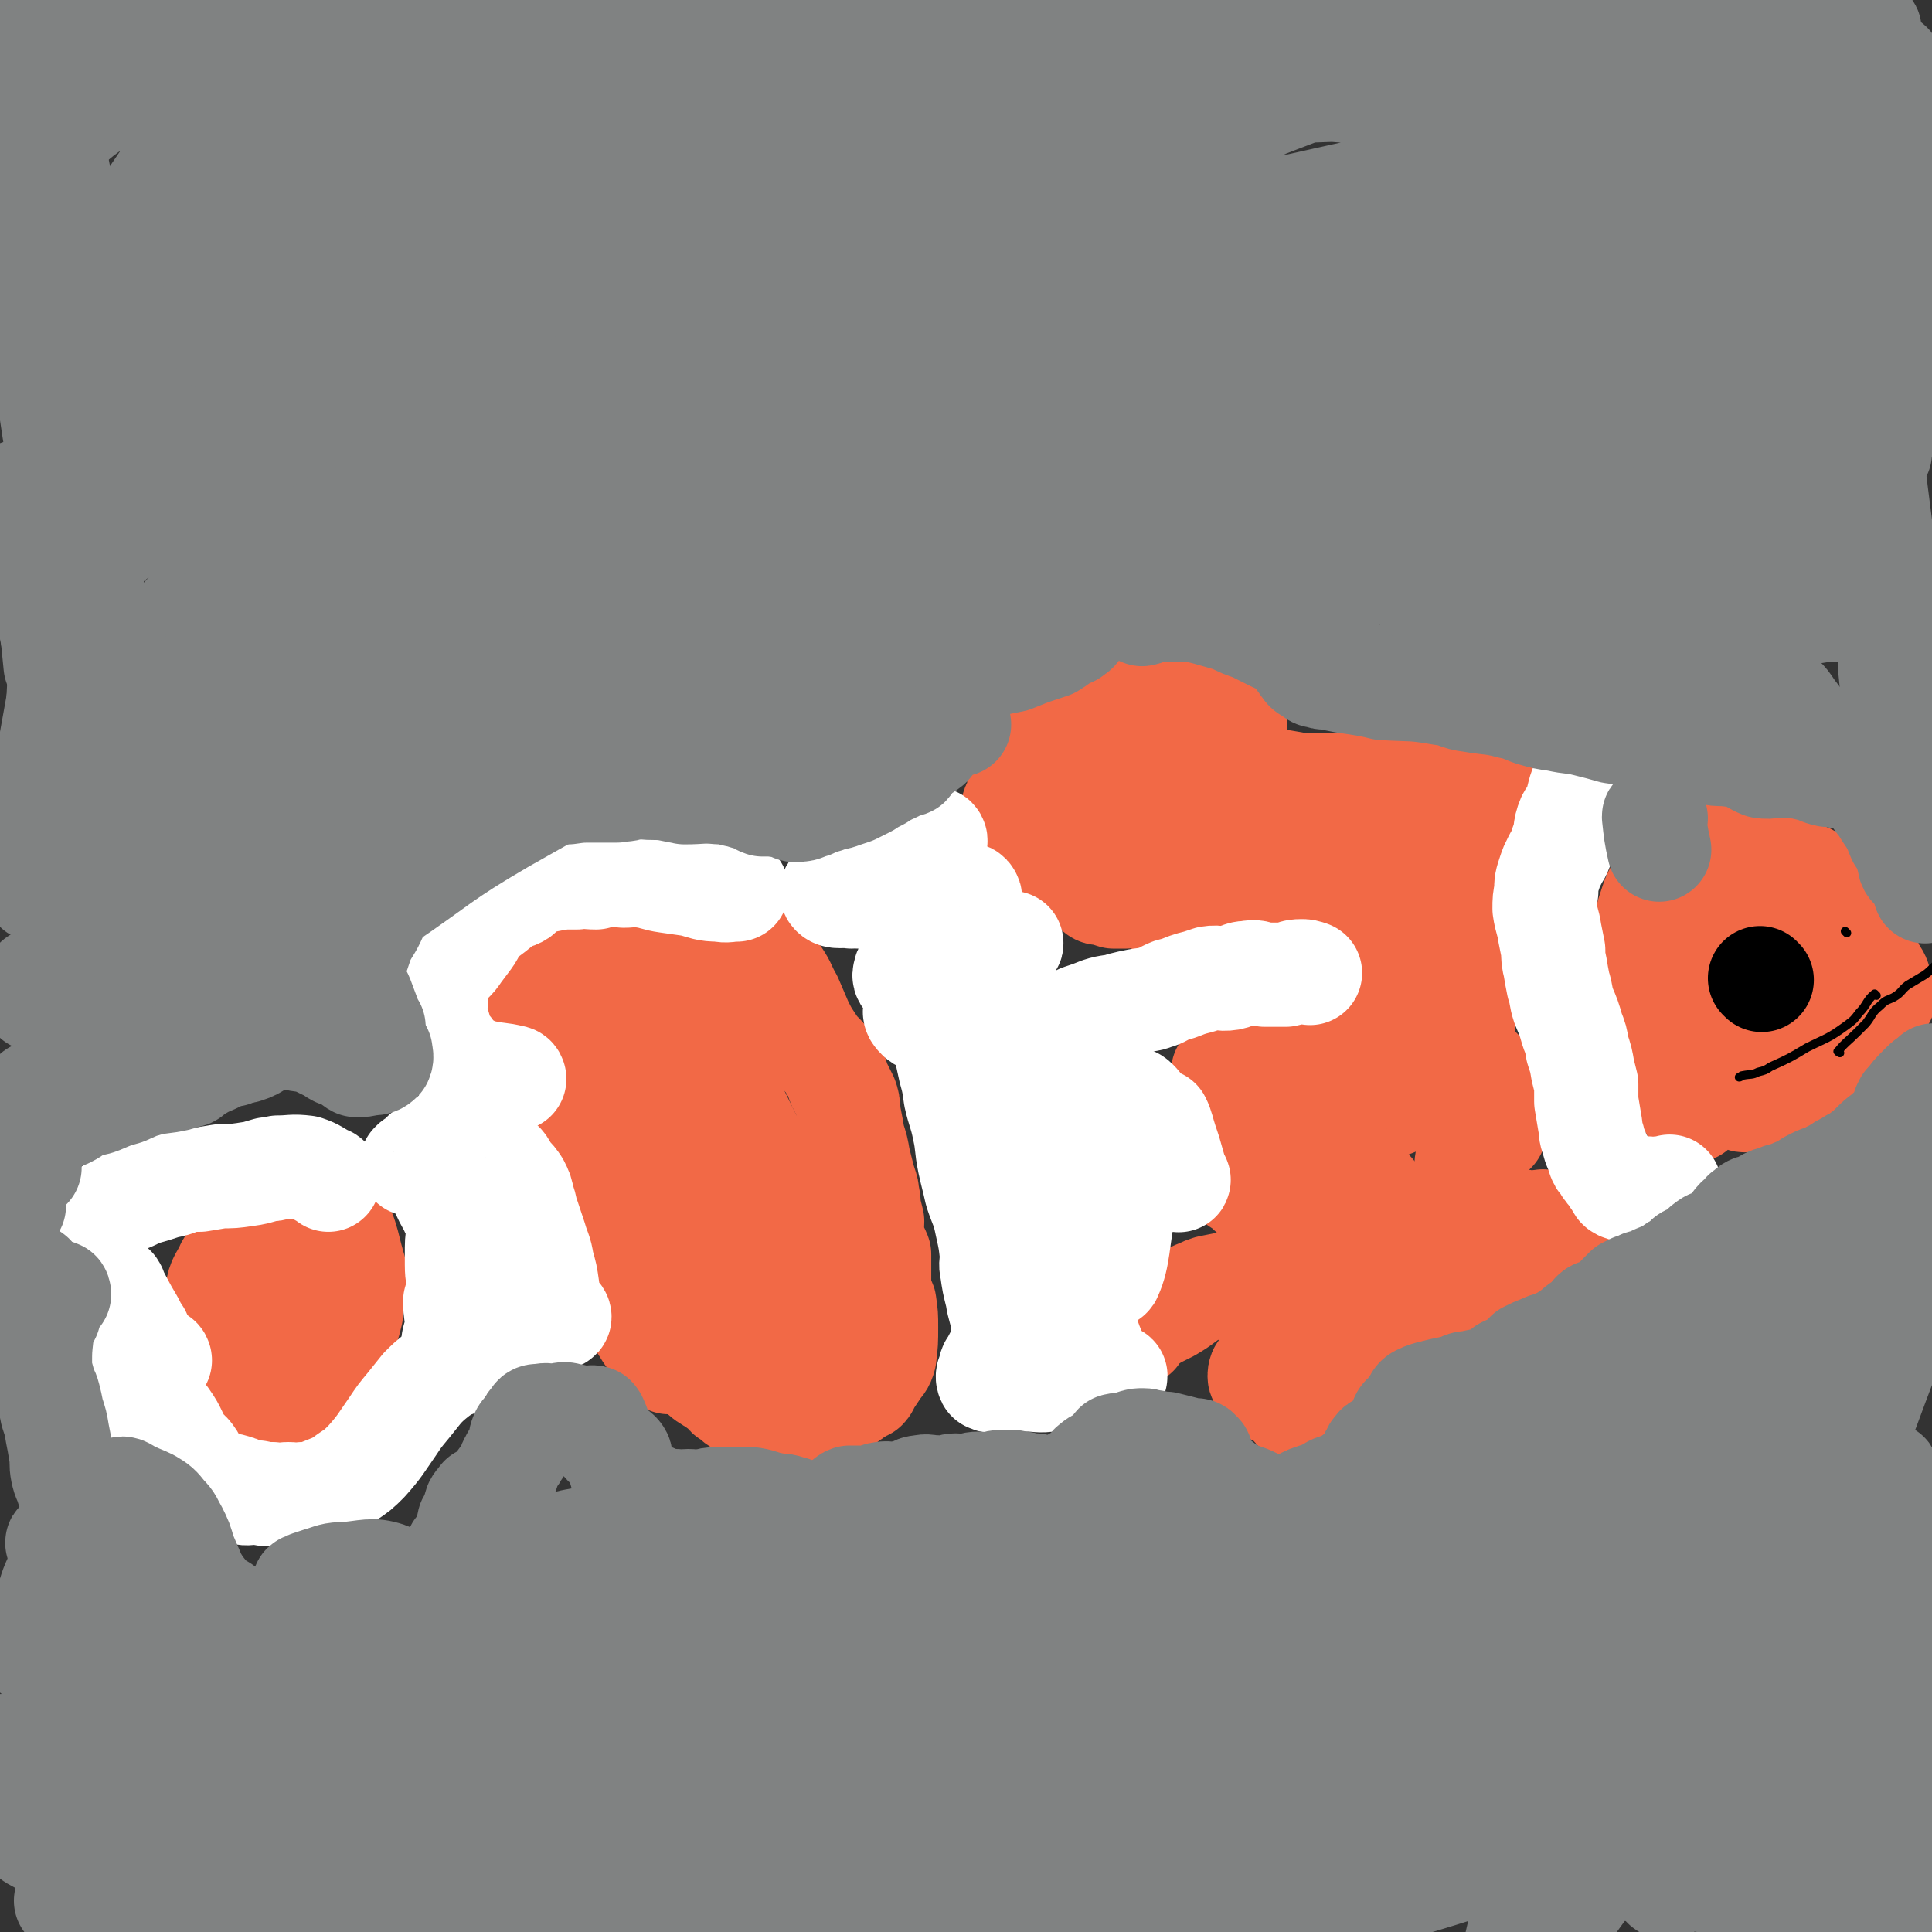 <svg viewBox='0 0 1112 1112' version='1.1' xmlns='http://www.w3.org/2000/svg' xmlns:xlink='http://www.w3.org/1999/xlink'><rect x="0" y="0" width="1112" height="1112" fill="#333333" stroke="none"/><g fill='none' stroke='#F26946' stroke-width='60' stroke-linecap='round' stroke-linejoin='round'><path d='M143,781c0,0 0,-1 -1,-1 '/><path d='M139,772c0,0 0,0 -1,-1 -1,-8 -2,-8 -2,-16 0,-3 1,-3 2,-6 2,-3 2,-4 4,-7 2,-3 2,-3 4,-6 2,-1 2,-1 4,-2 4,-2 3,-3 7,-4 3,-1 4,-1 7,0 4,2 4,2 7,5 4,3 4,4 8,8 2,2 3,2 4,4 4,9 5,9 8,19 2,9 1,10 1,20 0,7 0,7 -1,13 -1,3 -1,2 -3,4 -2,3 -2,4 -5,6 -4,2 -4,3 -8,3 -4,1 -5,0 -9,-1 -3,-1 -3,-1 -6,-3 -6,-3 -7,-3 -12,-8 -5,-5 -4,-6 -8,-13 '/><path d='M134,766c0,0 -1,0 -1,-1 2,-8 2,-8 4,-17 1,-3 1,-3 2,-6 2,-3 4,-2 5,-5 2,-4 1,-5 3,-9 2,-3 3,-3 7,-6 2,-2 2,-3 4,-4 2,-1 3,0 5,1 2,1 1,1 3,2 5,6 5,6 11,11 1,2 2,1 4,3 3,4 3,4 5,8 3,6 4,6 5,13 1,6 1,6 0,13 -1,5 -2,5 -5,10 -1,2 -1,3 -2,4 -3,3 -3,4 -6,5 -4,2 -4,3 -8,3 -4,0 -4,0 -7,-2 -4,-2 -4,-2 -7,-5 -6,-5 -7,-4 -11,-10 -5,-6 -5,-7 -7,-14 -3,-8 -2,-8 -3,-16 -1,-9 -1,-9 -2,-18 '/><path d='M138,708c0,0 -1,-1 -1,-1 7,-6 8,-7 16,-13 3,-1 3,-1 6,-2 5,-1 5,-1 11,-1 3,0 3,0 7,0 4,1 4,1 8,4 5,3 6,3 9,8 4,6 4,6 6,13 2,8 2,8 4,15 0,4 0,4 0,9 -1,8 -1,8 -2,16 -2,8 -2,8 -5,16 -2,7 -2,8 -6,15 -3,5 -3,6 -8,10 -4,3 -4,3 -9,4 -5,2 -6,2 -11,2 -7,-2 -7,-2 -14,-5 -4,-2 -3,-3 -6,-7 '/><path d='M133,765c0,0 0,-1 -1,-1 -3,-7 -3,-7 -5,-14 -2,-3 -3,-3 -2,-6 1,-8 3,-8 6,-15 '/><path d='M142,714c0,0 0,-1 -1,-1 '/><path d='M349,686c0,0 0,0 -1,-1 -3,-6 -4,-5 -6,-12 -2,-7 -3,-7 -2,-14 2,-15 4,-15 8,-29 3,-10 2,-10 6,-20 4,-9 3,-11 9,-16 5,-4 8,-5 14,-4 11,2 12,3 20,9 7,4 7,5 11,12 11,17 10,17 19,35 11,22 11,22 19,44 8,22 9,22 12,44 3,20 3,20 2,40 -1,11 -1,12 -7,22 -3,5 -5,7 -11,8 -7,1 -8,-1 -15,-3 -11,-3 -12,-2 -21,-8 -11,-9 -11,-11 -20,-22 -10,-13 -12,-13 -19,-28 -8,-16 -5,-17 -11,-34 -6,-18 -7,-17 -13,-35 -5,-15 -6,-15 -9,-31 -2,-12 -3,-12 -2,-23 1,-9 2,-10 6,-18 3,-7 3,-7 8,-12 3,-3 5,-4 9,-3 4,0 5,1 8,5 3,3 2,4 4,9 7,11 9,10 14,22 7,16 5,17 9,34 4,16 6,16 7,33 1,18 -1,18 -3,37 0,10 -1,10 -2,20 '/><path d='M385,784c0,0 0,-1 -1,-1 -7,-10 -8,-9 -14,-19 -3,-6 -2,-6 -4,-12 -5,-11 -6,-11 -11,-22 -6,-15 -7,-15 -11,-29 -5,-15 -5,-15 -9,-31 -3,-15 -3,-15 -5,-30 -2,-11 -3,-11 -3,-22 0,-11 0,-11 3,-21 3,-9 3,-9 9,-17 5,-6 6,-5 13,-10 4,-2 4,-2 9,-4 4,-2 4,-2 9,-3 6,-1 7,0 13,0 7,-1 7,0 13,0 6,0 6,0 12,0 2,0 2,-1 5,0 1,0 3,1 3,2 -1,2 -3,3 -5,5 -4,2 -4,1 -8,3 -4,1 -4,1 -9,3 -7,2 -7,2 -13,4 -2,1 -2,1 -5,2 -4,1 -5,1 -9,2 -5,0 -5,-1 -9,0 -4,0 -4,1 -7,1 -3,0 -4,-1 -7,0 -3,0 -3,1 -6,1 -3,-1 -2,-2 -4,-4 -3,-2 -3,-3 -6,-4 -3,-1 -3,0 -7,0 -3,0 -5,2 -6,1 -1,-2 0,-4 2,-8 1,-2 1,-2 3,-4 2,-2 2,-2 4,-4 4,-3 4,-3 7,-5 3,-2 3,-3 6,-4 5,-3 5,-2 10,-5 3,-1 3,-1 6,-4 2,-1 2,-1 4,-2 4,-4 4,-4 8,-6 3,-2 3,-2 7,-2 4,-1 4,0 8,0 5,-1 5,-1 10,-2 2,0 2,0 5,-1 3,0 3,0 6,-1 3,0 3,0 5,-1 3,0 3,0 7,-1 3,0 3,-1 5,-1 3,1 3,1 5,3 4,3 4,3 6,7 2,2 1,2 3,4 2,4 1,4 4,8 3,4 4,4 8,8 1,2 2,2 4,4 4,6 3,6 7,13 3,7 3,7 6,14 3,6 3,6 7,12 2,3 2,3 4,5 4,4 4,4 7,9 3,4 2,4 4,9 2,4 2,4 4,8 1,3 1,3 1,6 1,3 0,3 1,6 1,5 1,5 2,11 2,6 2,6 3,12 1,4 1,4 2,8 1,4 1,4 2,7 1,3 1,3 1,5 1,4 1,4 1,8 1,4 1,4 2,8 0,4 -1,5 0,9 1,5 2,5 4,10 0,3 0,3 0,6 0,4 0,4 0,9 -1,3 -2,4 -1,7 0,3 3,3 4,6 1,7 1,7 1,14 0,8 0,9 -1,17 -1,4 -2,4 -4,7 -2,3 -2,3 -4,6 -2,2 -1,3 -3,5 -2,1 -2,1 -4,2 -3,2 -2,2 -5,3 -1,1 -1,2 -3,2 -4,2 -4,2 -8,3 -5,1 -5,0 -10,1 -1,0 -1,1 -2,1 -4,0 -4,-1 -8,0 -3,0 -3,1 -7,1 -4,0 -4,-1 -7,-1 -3,0 -3,1 -6,0 -3,0 -3,0 -5,-1 -4,-1 -4,0 -7,-2 -4,-2 -3,-3 -7,-5 -1,-1 -1,-2 -2,-3 -3,-2 -3,-1 -5,-4 -3,-2 -2,-3 -5,-5 -2,-2 -4,-1 -6,-4 -1,-1 1,-2 1,-5 -1,-2 -2,-2 -1,-5 0,-4 0,-4 2,-8 1,-2 1,-2 3,-4 3,-5 3,-5 7,-10 3,-4 3,-4 6,-7 4,-4 4,-4 8,-7 1,-1 1,-1 2,-2 4,-2 3,-3 7,-4 5,-1 6,0 11,0 4,0 5,-1 8,1 3,0 3,1 4,3 2,3 4,3 4,6 1,6 0,6 -2,12 -2,6 -1,6 -5,12 -3,5 -3,6 -8,9 -4,3 -5,3 -11,3 -8,1 -8,-1 -16,-2 -5,-1 -5,-1 -9,-3 -4,-1 -4,-1 -8,-2 -4,-1 -4,-1 -8,-2 -2,-1 -2,-1 -4,-1 -3,0 -3,1 -6,-1 -3,-2 -2,-3 -5,-7 -5,-6 -5,-5 -10,-11 -5,-6 -6,-6 -10,-12 -6,-8 -6,-8 -10,-17 -4,-8 -5,-8 -8,-16 -1,-4 1,-5 -1,-8 -1,-6 -2,-6 -4,-11 -2,-4 -3,-4 -4,-9 -2,-5 0,-5 -1,-11 -1,-3 -2,-2 -2,-5 -3,-7 -2,-7 -5,-14 -2,-5 -2,-6 -5,-10 -2,-3 -4,-2 -6,-5 -2,-3 -1,-4 -2,-7 -2,-4 -3,-4 -5,-8 -2,-7 -2,-7 -4,-14 -2,-5 -2,-5 -3,-11 0,-2 0,-2 0,-4 0,-4 -1,-4 0,-9 0,-3 -1,-4 1,-6 3,-2 4,-2 9,-3 2,-1 3,-1 6,-1 '/><path d='M632,493c0,0 -1,-1 -1,-1 8,-4 9,-4 18,-8 4,-2 4,-2 9,-3 4,-1 4,-2 7,-2 15,-3 15,-4 31,-6 4,0 4,1 8,1 8,-1 8,-2 16,-2 7,-1 7,0 15,0 3,-1 3,-1 6,-2 6,-1 6,-1 13,-2 6,-1 6,-1 12,-2 6,-1 6,-1 12,-2 4,-1 4,-2 9,-3 5,0 5,1 10,1 3,-1 3,-2 6,-2 2,1 2,1 4,3 2,2 1,3 2,6 2,6 2,6 3,11 1,6 2,6 3,11 0,4 0,4 0,8 -1,2 0,2 0,5 -1,4 -2,4 -2,8 -1,4 -2,4 -2,9 -1,2 0,2 -1,5 -1,4 -1,4 -3,8 -2,5 -2,5 -4,10 -1,4 -1,4 -2,8 -1,3 -1,3 -2,6 0,2 -1,1 -1,3 0,3 0,3 1,6 0,3 -1,3 0,7 0,2 0,2 1,5 1,3 2,3 2,6 0,3 -1,3 0,6 0,4 0,4 1,8 0,2 0,2 1,5 0,4 0,4 0,9 0,7 0,7 0,13 0,3 0,4 0,7 -1,1 -1,3 -3,3 -1,0 -2,-2 -4,-4 -2,-2 -2,-2 -5,-3 -3,-2 -3,-2 -7,-4 -2,-1 -2,-1 -5,-3 -2,-2 -2,-3 -5,-5 -2,-1 -2,-2 -5,-3 -4,-1 -4,1 -8,0 -2,0 -2,-1 -4,-2 -3,-1 -3,-1 -6,-1 -3,1 -3,0 -6,1 -2,2 -2,3 -5,5 -1,0 -2,-1 -4,1 -1,1 0,2 -2,4 -2,2 -2,2 -5,4 -3,3 -3,3 -6,6 -2,3 -2,3 -4,5 -1,1 -1,1 -1,1 -1,3 0,3 -1,6 0,4 0,4 1,7 0,3 1,2 2,5 1,4 1,4 1,7 0,2 -2,2 -2,4 0,4 0,4 2,7 1,2 2,2 3,3 2,2 1,3 3,5 2,2 2,2 5,4 2,2 2,2 4,4 2,2 1,3 4,4 1,2 2,2 4,3 2,2 2,2 4,5 2,2 1,3 4,5 2,1 2,1 5,2 4,1 4,2 8,3 4,2 4,3 9,4 3,1 3,1 6,2 2,1 2,1 4,2 4,0 4,-1 7,-1 4,0 5,2 8,0 2,-1 2,-1 3,-4 0,-4 0,-4 -1,-9 -1,-6 -2,-6 -4,-11 -2,-3 -2,-2 -4,-4 -4,-5 -4,-5 -8,-9 -3,-3 -4,-1 -7,-4 -2,-3 0,-4 -2,-7 -1,-1 -2,-1 -4,-1 -4,0 -4,0 -8,1 -4,2 -3,3 -8,4 -2,1 -2,1 -5,1 -4,0 -4,1 -7,-1 -2,0 -3,-1 -3,-3 -2,-3 0,-4 -1,-7 0,-2 -1,-2 -1,-5 3,-10 3,-10 7,-21 1,-3 1,-4 3,-7 1,-3 3,-2 4,-5 0,-3 -2,-4 -1,-7 0,-2 1,-1 2,-3 1,-2 1,-3 1,-6 -1,-3 -1,-4 -4,-5 -2,-2 -3,0 -5,-1 -3,0 -3,-2 -5,-2 -2,0 -2,1 -5,3 -3,2 -3,2 -6,5 -5,3 -5,3 -10,6 -4,4 -5,3 -8,8 -2,2 -1,2 0,5 0,3 0,3 0,7 0,4 0,4 0,9 -1,2 -2,3 -2,5 1,1 3,0 4,2 1,2 1,2 2,5 1,3 1,3 2,5 1,6 1,6 2,12 1,3 0,3 1,6 0,2 1,2 2,4 '/><path d='M721,620c0,0 -1,-2 -1,-1 -4,6 -5,7 -8,14 -1,4 1,5 1,9 -1,4 -1,4 -2,7 0,1 -2,1 -2,2 1,2 2,1 4,3 1,4 1,4 2,7 1,3 0,3 1,6 1,2 2,2 4,4 1,2 1,2 2,3 2,2 2,2 3,4 '/><path d='M705,618c0,0 -1,-2 -1,-1 1,7 3,8 4,16 0,4 -3,4 -3,8 0,6 1,6 1,12 1,3 0,3 1,6 1,5 1,5 3,9 1,4 1,4 1,8 1,2 0,2 1,4 1,2 2,1 5,3 2,2 1,3 4,4 3,2 3,2 7,3 5,2 5,2 10,4 3,1 3,0 7,1 2,0 2,0 3,1 4,0 4,0 8,1 6,2 6,2 12,5 6,3 6,3 12,7 '/><path d='M654,768c0,0 -1,-1 -1,-1 5,-5 6,-5 12,-9 4,-2 4,-2 8,-4 5,-3 5,-3 9,-6 4,-3 4,-3 9,-5 2,-1 2,-1 5,-2 5,-1 5,-1 10,-2 4,-1 4,-2 9,-2 3,-1 3,0 6,0 3,1 3,1 7,1 4,1 4,2 8,3 3,1 3,0 6,1 4,0 3,1 7,2 2,1 2,1 4,2 3,0 3,-1 6,0 4,2 3,3 7,4 3,1 4,0 7,2 4,2 3,3 7,6 1,1 4,1 3,3 -1,3 -4,3 -7,7 -2,2 -2,2 -4,3 -2,3 -2,3 -3,6 -2,3 0,4 -2,8 -1,4 -2,4 -5,8 -4,7 -3,10 -8,14 -2,1 -3,-1 -6,-3 -2,-2 -1,-3 -3,-5 -2,-1 -3,0 -4,-2 -2,-2 0,-3 -2,-5 -1,-2 -4,-4 -4,-4 0,0 3,2 4,4 1,4 0,4 1,8 1,2 1,2 2,5 2,3 2,6 4,6 1,0 3,-4 2,-6 -1,-2 -3,-1 -6,-2 -3,0 -3,0 -6,-1 -2,0 -3,0 -5,-2 -2,-1 -1,-2 -3,-4 -1,-2 -3,-2 -3,-4 0,-4 2,-3 4,-7 3,-3 3,-3 5,-8 1,-2 1,-2 2,-5 1,-1 2,0 3,-2 2,-3 2,-4 4,-8 1,-2 0,-3 1,-5 1,-1 2,-2 3,-2 2,0 2,1 3,3 0,5 0,5 -2,9 0,3 -1,3 -2,5 -1,3 -2,3 -2,5 -1,3 -1,5 1,5 2,1 5,1 8,-2 4,-2 3,-4 7,-8 7,-6 7,-6 15,-11 7,-5 7,-5 13,-9 5,-4 6,-4 11,-8 4,-4 4,-5 8,-8 7,-5 7,-5 15,-10 4,-2 4,-1 8,-3 7,-4 7,-4 14,-8 6,-2 6,-2 12,-4 5,-1 6,-1 11,-2 3,-1 3,-2 5,-2 4,0 4,1 9,2 1,0 1,1 3,1 3,1 5,0 5,1 0,1 -3,0 -6,3 -4,3 -3,4 -6,8 -4,5 -4,5 -9,9 -2,3 -3,3 -6,4 -4,3 -4,3 -9,5 -3,1 -4,1 -8,2 -3,1 -2,2 -5,3 -2,0 -2,0 -3,1 -2,1 -2,1 -5,2 -1,1 -1,1 -3,2 -3,3 -2,4 -6,6 -3,3 -7,5 -7,5 -1,-1 1,-5 5,-7 3,-2 4,-1 7,-3 3,-1 3,-2 6,-3 7,-4 7,-4 13,-8 8,-4 8,-4 15,-8 9,-5 9,-4 18,-9 6,-4 6,-5 12,-10 2,-1 2,-1 5,-2 6,-2 6,-1 12,-3 5,-2 5,-2 10,-5 5,-2 5,-3 11,-6 2,0 5,0 4,0 -4,1 -7,1 -13,2 -5,2 -4,3 -9,4 -6,3 -6,4 -12,4 -6,0 -6,-3 -12,-4 -3,0 -4,2 -7,2 -2,0 -2,-1 -5,-2 -3,0 -3,0 -6,-1 -3,-1 -3,-1 -6,-2 -2,-1 -1,-2 -4,-3 -2,-1 -2,-1 -5,-2 -3,-1 -4,0 -6,-2 -2,-2 -2,-3 -2,-6 -2,-7 -2,-7 -3,-14 0,-6 1,-6 2,-12 1,-6 1,-6 1,-11 1,-5 0,-5 0,-10 1,-6 1,-6 2,-11 1,-2 1,-2 1,-4 0,-3 -1,-3 -1,-6 1,-1 2,-3 3,-3 1,1 2,2 3,5 1,4 0,4 1,8 0,4 0,4 1,7 1,5 1,5 2,10 0,3 1,5 1,5 -1,0 -3,-2 -4,-5 -1,-4 0,-4 -2,-8 -2,-4 -2,-4 -4,-8 -1,-2 -1,-2 -2,-3 -2,-3 -2,-3 -3,-6 -1,-3 -1,-4 -2,-8 0,-4 0,-4 -1,-8 0,-2 -1,-2 -1,-4 0,-3 0,-3 1,-7 0,-3 0,-3 0,-6 -1,-4 -1,-4 -2,-9 0,-2 0,-2 -1,-5 0,-2 0,-2 0,-5 -1,-3 -1,-3 -2,-6 0,-3 -1,-3 -2,-6 0,-4 0,-4 1,-8 0,-4 0,-4 0,-9 -1,-6 -1,-6 -1,-13 -1,-2 -1,-2 -1,-5 0,-5 1,-5 0,-9 0,-3 -1,-3 0,-6 0,-5 2,-4 2,-8 1,-4 -1,-4 0,-7 0,-4 1,-4 2,-7 1,-3 1,-4 3,-7 2,-3 2,-3 4,-5 2,-3 2,-2 4,-5 3,-4 2,-4 6,-8 1,-1 2,-1 4,-2 3,-2 3,-2 5,-4 2,0 3,0 3,-1 -1,-2 -2,-3 -5,-3 -4,-2 -5,0 -10,0 -3,0 -3,0 -7,0 -13,0 -13,0 -26,1 -4,0 -4,-1 -8,0 -4,0 -4,0 -8,0 -6,0 -6,1 -13,1 -9,0 -9,0 -18,0 -6,0 -6,0 -13,0 -5,0 -5,0 -10,0 -5,-1 -5,-1 -11,-2 -5,0 -6,0 -11,0 -6,0 -6,0 -11,0 -6,-1 -6,-1 -11,-1 -4,-1 -4,-1 -9,-2 -3,0 -3,-1 -7,-1 -3,0 -3,1 -7,1 -5,0 -5,0 -10,0 -6,0 -6,-1 -11,0 -5,0 -5,0 -11,1 -5,1 -5,1 -10,3 -4,1 -5,0 -8,2 -3,1 -2,2 -5,3 -2,1 -2,0 -4,1 -3,0 -4,0 -5,2 -1,2 -1,3 0,6 0,2 1,2 2,5 2,4 2,4 4,9 1,3 1,3 2,6 4,6 3,7 8,13 3,4 5,2 9,6 3,2 2,3 5,5 3,3 3,3 6,5 7,4 7,3 14,7 4,2 4,2 8,4 11,4 11,5 23,7 8,2 9,3 17,3 8,-1 8,-1 15,-3 7,-2 7,-2 13,-6 7,-3 7,-5 14,-8 5,-3 6,-3 11,-5 4,-1 4,-1 9,-2 4,-1 4,-1 8,-1 1,-1 1,0 3,-1 2,0 4,-2 4,-2 -2,0 -5,1 -10,2 -6,1 -6,1 -13,3 -8,2 -8,1 -16,3 -9,3 -9,2 -18,5 -5,2 -5,2 -9,4 -3,1 -3,2 -6,2 -7,1 -7,1 -13,2 -8,0 -8,-1 -15,-2 -4,0 -4,0 -9,-1 -3,0 -3,-1 -6,-2 -9,-3 -8,-4 -17,-7 -4,-1 -4,-1 -7,-1 -3,0 -3,1 -6,1 -3,0 -3,0 -7,0 -3,-1 -3,-1 -7,-2 -2,0 -2,0 -4,-2 -2,-1 -2,-1 -4,-3 -2,-2 -2,-2 -4,-4 -2,-2 -1,-2 -3,-4 -1,-1 -1,-1 -3,-3 -2,-2 -2,-2 -4,-3 -3,-1 -3,-1 -6,-2 -2,-1 -1,-1 -3,-3 -2,-2 -3,-1 -5,-4 -2,-2 -1,-3 -2,-5 -3,-4 -3,-3 -6,-6 -2,-3 -2,-3 -4,-5 -2,-2 -3,-2 -3,-4 0,-3 2,-3 3,-7 1,-3 1,-3 1,-7 0,-3 -1,-3 0,-7 0,-3 1,-3 1,-6 0,-2 -3,-2 -3,-3 1,-2 3,-2 6,-4 4,-3 4,-3 9,-6 4,-2 4,-2 8,-5 4,-3 3,-3 7,-6 2,-1 2,-1 4,-1 3,-2 3,-2 7,-4 4,-2 4,-1 9,-3 3,-1 3,-2 7,-2 2,0 2,2 4,2 3,0 3,-1 6,-3 5,-1 5,-2 10,-3 2,-1 2,-2 5,-3 4,0 4,0 8,-1 2,0 2,-1 5,-1 2,1 3,1 5,3 2,2 1,3 4,5 4,4 4,5 9,8 6,3 6,1 13,3 '/><path d='M975,639c0,0 -1,0 -1,-1 -4,-6 -3,-6 -7,-11 -2,-3 -3,-2 -6,-5 -3,-4 -3,-4 -5,-8 -2,-4 -3,-4 -4,-9 -3,-9 -3,-9 -5,-18 0,-4 0,-4 0,-8 0,-6 0,-6 -1,-12 0,-5 -1,-5 -1,-10 0,-6 0,-6 0,-11 1,-6 1,-6 2,-12 1,-6 1,-6 3,-12 2,-6 2,-7 6,-12 4,-5 4,-5 9,-8 4,-4 5,-3 9,-6 2,-2 2,-2 5,-3 2,-2 2,-2 4,-3 4,-1 4,0 8,-1 3,0 3,0 7,-1 2,0 3,-2 4,-1 2,2 0,4 2,6 2,4 3,4 6,7 2,2 1,2 3,4 4,3 4,3 8,6 3,4 3,4 6,8 4,5 3,5 7,10 3,6 4,5 7,11 3,5 3,5 6,10 2,4 2,4 5,7 2,2 2,3 4,4 2,1 4,0 4,2 0,3 -1,5 -4,8 -2,3 -3,2 -6,4 -2,2 -2,2 -4,3 -5,4 -5,4 -9,8 -4,3 -4,3 -7,7 -6,7 -6,7 -11,15 -3,4 -2,5 -5,9 0,1 -1,0 -2,2 -1,2 0,3 -1,6 -1,3 -1,3 -4,7 -1,1 -2,3 -4,2 -1,0 -2,-1 -3,-4 -1,-3 -1,-3 -2,-6 -1,-2 -1,-2 -2,-4 -1,-4 0,-5 -1,-8 0,-3 -2,-3 -2,-5 0,-7 0,-7 0,-14 0,-8 0,-8 0,-16 0,-7 1,-8 0,-15 0,-4 -1,-4 -1,-9 0,-3 -1,-6 0,-6 1,-1 3,2 4,5 3,3 2,4 4,8 2,3 2,3 4,6 3,7 3,7 6,14 3,8 2,8 4,16 1,4 0,4 1,8 3,5 3,5 7,10 3,4 4,3 8,7 1,1 1,1 2,2 1,1 2,0 2,2 1,2 -1,3 -1,6 1,3 1,2 3,5 0,2 0,4 1,4 2,-1 2,-3 3,-6 2,-2 2,-3 4,-5 8,-10 8,-10 16,-19 4,-5 4,-6 8,-11 1,-2 1,-2 2,-4 2,-4 2,-4 4,-8 2,-4 2,-4 5,-8 2,-2 2,-2 4,-3 1,-1 2,-1 1,-1 0,-3 -1,-4 -2,-7 -1,-3 0,-3 -2,-6 -1,-2 -2,-2 -3,-4 -2,-3 -1,-4 -2,-7 -1,-3 0,-3 -1,-6 -2,-4 -2,-4 -4,-8 -2,-4 -2,-4 -4,-8 -2,-2 -2,-2 -4,-4 -2,-4 -2,-5 -5,-9 -2,-2 -2,-2 -5,-3 -3,-2 -2,-3 -5,-4 -2,-2 -2,-2 -5,-3 -3,-2 -3,-2 -7,-3 -5,-1 -5,0 -9,-2 -4,-1 -4,-1 -6,-4 -3,-2 -2,-2 -4,-4 -2,-1 -2,-1 -3,-2 '/></g>
<g fill='none' stroke='#FFFFFF' stroke-width='60' stroke-linecap='round' stroke-linejoin='round'><path d='M493,506c0,0 -1,-1 -1,-1 7,-3 8,-2 15,-5 5,-1 5,-2 9,-3 2,-1 2,-1 4,-2 6,-3 6,-4 12,-7 2,-1 3,-1 5,-2 1,-1 2,-2 1,-3 -2,-1 -4,-1 -8,-1 -4,1 -4,2 -7,3 -7,3 -7,2 -14,5 -4,3 -4,3 -8,6 -4,3 -5,3 -9,6 -3,2 -4,2 -7,5 -3,3 -7,5 -6,7 2,3 6,1 11,2 2,0 2,-1 4,0 6,0 6,1 12,1 7,1 7,1 15,1 5,0 5,0 10,0 7,-1 7,-1 14,-2 4,0 4,-1 7,-1 3,0 5,-1 6,1 1,1 -1,2 -2,5 -3,4 -3,4 -6,7 -5,6 -6,5 -12,11 -5,5 -5,4 -10,10 -2,3 -2,4 -4,7 -2,2 -3,2 -3,4 -1,2 0,3 2,4 3,1 3,1 7,1 5,-1 4,-2 9,-3 6,-2 6,-2 11,-4 5,-1 5,-2 10,-4 6,-2 7,-1 13,-4 3,-1 2,-2 5,-4 2,-2 5,-4 4,-3 -3,0 -7,1 -13,4 -3,2 -3,3 -6,5 -11,6 -12,5 -22,12 -6,5 -5,6 -10,11 -2,3 -4,3 -4,6 -1,2 0,3 2,5 4,3 5,2 10,4 3,2 3,2 6,4 5,2 5,2 10,3 4,1 4,1 9,0 3,0 3,0 6,0 5,-1 5,-2 11,-3 4,-1 4,-1 9,-2 5,-1 5,-1 10,-2 6,-1 6,0 13,-1 5,-2 5,-2 9,-4 6,-2 6,-2 11,-4 6,-2 7,-1 13,-3 4,-1 4,-1 9,-2 5,-1 5,0 10,-2 4,-1 4,-2 9,-4 4,-1 4,-1 9,-3 3,-1 3,-1 7,-2 3,-1 3,-1 6,-2 6,-1 6,1 12,0 5,-1 5,-3 10,-3 5,-1 5,0 10,1 6,0 6,0 12,0 5,-1 4,-2 9,-2 2,0 2,0 5,1 '/><path d='M547,574c0,0 -1,-2 -1,-1 -2,6 -3,7 -4,15 -1,4 0,5 1,9 2,10 2,10 4,19 2,7 2,8 3,15 2,9 3,9 5,19 2,9 1,9 3,19 2,9 2,8 4,17 3,9 4,9 6,19 2,9 2,9 3,18 0,4 -1,4 0,8 1,7 1,7 3,15 1,7 2,7 3,14 1,7 1,8 -1,15 -1,5 -2,4 -4,9 -1,2 -2,2 -2,4 -1,3 -2,4 -1,6 2,1 3,1 6,1 3,1 3,-1 6,-1 5,0 5,0 10,0 7,0 7,1 13,0 5,0 5,0 9,-1 2,0 2,-1 5,-1 4,0 4,0 8,0 3,1 3,1 7,2 3,0 3,1 6,1 1,-1 3,-2 3,-3 -1,-1 -4,0 -6,-2 -2,-1 -2,-2 -3,-4 -2,-4 -2,-4 -3,-7 -4,-9 -3,-9 -7,-17 -2,-7 -3,-7 -5,-13 -2,-6 -3,-6 -3,-12 -2,-21 -3,-22 -2,-43 0,-12 0,-12 2,-24 2,-9 1,-9 4,-19 3,-7 4,-7 7,-14 2,-5 2,-5 4,-10 1,-3 1,-6 2,-5 1,1 2,4 2,8 1,16 0,16 0,31 0,11 -1,11 -1,22 -1,10 -1,10 0,19 0,10 1,10 3,20 1,6 2,15 3,12 5,-11 4,-20 8,-39 1,-5 1,-5 3,-10 3,-9 2,-9 6,-18 3,-7 4,-7 7,-13 2,-3 2,-3 3,-6 1,-1 1,-3 1,-3 2,4 2,6 4,12 1,3 1,3 2,6 2,7 2,7 4,14 1,1 2,3 1,2 -1,-1 -2,-3 -5,-6 -3,-4 -3,-3 -5,-7 -3,-5 -2,-5 -4,-9 -3,-8 -2,-8 -5,-15 -2,-4 -2,-5 -5,-8 -2,-2 -3,-2 -6,-2 -5,-1 -5,0 -9,-1 -4,0 -4,0 -7,0 -5,1 -4,2 -8,3 -9,3 -9,2 -17,5 -5,2 -5,3 -10,5 -3,2 -3,2 -5,3 -1,1 -1,1 -2,1 '/><path d='M253,680c0,0 -1,-2 -1,-1 3,7 3,8 7,15 2,5 4,4 4,8 2,8 0,8 0,16 0,5 0,5 0,10 0,7 1,7 1,13 0,4 -1,4 -2,8 0,7 1,7 1,14 0,4 -1,4 -2,9 0,4 0,4 0,9 0,2 -1,3 0,3 1,2 3,1 5,0 3,0 2,-1 5,-3 5,-2 5,-2 10,-4 3,-1 3,-1 5,-2 4,-2 4,-3 8,-4 4,-2 4,-1 7,-2 4,-2 4,-2 8,-5 1,-1 1,-2 3,-3 2,-1 2,0 5,-1 2,-1 5,-1 5,-2 0,-2 -4,-1 -6,-3 -1,-2 0,-3 0,-6 -1,-4 -1,-4 -1,-8 -1,-7 -1,-7 -3,-14 -1,-7 -2,-7 -4,-14 -2,-6 -2,-6 -4,-12 -2,-5 -1,-5 -3,-10 -1,-5 -1,-5 -3,-9 -2,-3 -2,-3 -5,-6 -3,-4 -2,-5 -6,-8 -3,-4 -4,-3 -8,-7 -2,-1 -2,-2 -4,-3 -4,-1 -4,-2 -8,-2 -4,-1 -4,-1 -8,0 -5,1 -5,2 -9,4 -4,2 -4,2 -7,5 -2,2 -2,2 -5,4 0,1 0,1 -1,1 '/><path d='M296,621c0,0 0,-1 -1,-1 -8,-2 -8,-1 -17,-3 -3,0 -3,-1 -6,-2 -5,-3 -6,-3 -11,-7 -2,-1 -1,-2 -2,-4 -2,-2 -2,-1 -4,-4 -1,-3 -1,-3 -2,-7 -1,-5 -2,-5 -3,-10 -1,-4 1,-4 1,-8 0,-3 -1,-3 0,-6 1,-5 0,-5 2,-9 2,-3 3,-3 6,-6 3,-3 3,-3 5,-6 3,-4 3,-4 6,-8 3,-4 2,-5 5,-8 4,-5 4,-4 9,-8 4,-3 3,-3 8,-6 3,-2 4,-1 7,-3 2,-2 2,-2 5,-4 1,-1 1,-2 2,-2 4,-2 4,-1 7,-2 5,-1 5,-1 11,-2 4,0 4,0 8,0 5,-1 5,0 11,0 4,-1 4,-2 8,-2 4,0 4,0 8,1 5,0 5,-1 11,0 7,1 7,2 14,3 7,1 7,1 14,2 8,2 8,3 16,3 5,1 5,0 9,0 1,0 1,0 1,0 '/><path d='M189,679c0,0 0,-1 -1,-1 -6,-3 -6,-4 -12,-6 -8,-1 -8,0 -16,0 -3,1 -3,1 -6,1 -7,2 -6,2 -13,3 -7,1 -7,1 -14,1 -6,1 -6,1 -12,2 -5,0 -5,0 -10,1 -5,2 -5,2 -10,3 -6,2 -6,2 -13,4 -5,2 -4,2 -9,4 -2,1 -2,1 -4,2 -5,3 -5,3 -9,6 -4,4 -3,5 -6,8 -4,4 -4,4 -7,8 -2,4 -2,4 -4,8 -2,4 -3,4 -4,8 -2,5 0,5 -2,10 -1,2 -3,1 -4,4 -1,3 0,3 0,7 0,3 -1,3 0,6 1,6 2,6 4,12 2,6 1,6 4,13 2,3 2,3 4,6 2,3 2,3 4,5 4,3 4,4 8,6 5,3 5,2 10,5 2,1 2,1 4,2 3,1 3,2 6,3 5,1 6,0 11,2 2,1 1,2 4,3 2,2 3,0 4,2 5,7 4,8 9,16 2,3 3,2 5,5 3,4 2,5 4,8 2,2 2,2 4,3 1,2 1,3 2,4 2,1 3,1 5,1 5,1 6,0 11,2 2,0 1,2 3,3 4,1 4,0 9,0 5,1 4,1 9,1 5,1 5,0 9,0 4,0 4,1 8,0 4,0 4,0 8,-1 5,-2 5,-2 10,-4 4,-2 4,-2 8,-5 6,-4 6,-4 11,-9 8,-9 8,-10 15,-20 4,-6 4,-6 9,-12 4,-5 4,-5 8,-10 4,-4 4,-4 9,-8 1,-1 1,-1 3,-2 '/><path d='M66,742c0,0 -1,-2 -1,-1 5,9 5,10 11,20 2,4 2,4 4,7 0,0 0,0 0,0 '/><path d='M92,783c0,0 0,-1 -1,-1 '/><path d='M912,452c0,0 -1,-1 -1,-1 -3,7 -2,8 -5,16 -1,2 -2,2 -3,4 -3,7 -1,8 -4,15 -1,5 -2,5 -4,9 -2,4 -2,4 -3,7 -2,6 -2,6 -2,11 -1,5 -1,5 -1,10 1,7 2,7 3,14 1,5 1,5 2,10 0,5 0,5 1,9 1,6 1,6 2,11 2,6 1,6 3,12 3,7 3,7 5,14 2,5 2,5 3,11 2,6 2,6 3,12 1,4 1,4 2,8 0,5 0,5 0,10 1,6 1,6 2,12 1,5 0,5 2,10 1,5 2,5 3,9 1,3 1,3 3,5 2,4 2,3 5,7 1,2 1,2 3,4 1,2 0,2 2,3 2,1 3,0 6,0 4,1 4,0 8,0 4,0 4,1 8,0 3,0 3,0 6,-1 '/></g>
<g fill='none' stroke='#000000' stroke-width='60' stroke-linecap='round' stroke-linejoin='round'><path d='M1014,564c0,0 -1,-1 -1,-1 '/></g>
<g fill='none' stroke='#000000' stroke-width='5' stroke-linecap='round' stroke-linejoin='round'><path d='M1080,573c0,0 -1,-1 -1,-1 -5,4 -4,6 -9,11 -3,4 -3,4 -7,7 -11,8 -11,7 -23,13 -10,6 -10,6 -21,11 -3,2 -3,2 -7,3 -4,2 -4,1 -9,2 -1,0 -1,1 -2,1 '/><path d='M1063,537c0,0 -1,-1 -1,-1 '/><path d='M1059,606c0,0 -2,-1 -1,-1 4,-5 5,-5 11,-11 2,-2 2,-2 5,-5 4,-5 3,-6 8,-10 4,-4 4,-3 8,-5 5,-3 4,-4 8,-7 5,-3 5,-3 10,-6 4,-3 4,-4 8,-7 1,-1 1,-1 2,-2 '/></g>
<g fill='none' stroke='#808282' stroke-width='60' stroke-linecap='round' stroke-linejoin='round'><path d='M357,4c0,0 0,0 -1,-1 -10,0 -10,0 -21,0 -16,0 -17,-4 -33,0 -37,11 -40,8 -73,30 -51,33 -45,42 -94,79 -57,45 -97,78 -118,86 -11,5 32,-27 54,-60 32,-49 57,-78 54,-105 -1,-15 -34,5 -62,22 -36,22 -30,31 -64,56 -22,16 -25,12 -49,26 -1,1 -3,5 -2,4 31,-16 35,-18 68,-38 8,-5 7,-6 14,-12 '/><path d='M147,175c0,0 -1,0 -1,-1 4,-6 5,-7 10,-13 8,-10 9,-9 16,-19 6,-7 8,-9 10,-15 0,-2 -3,-3 -5,-1 -15,7 -17,6 -29,17 -36,33 -38,33 -69,71 -34,41 -52,63 -61,89 -4,9 20,-6 35,-18 59,-49 56,-53 114,-104 36,-32 36,-32 73,-62 25,-20 58,-44 51,-36 -14,16 -48,40 -93,83 -60,59 -59,60 -117,121 -18,18 -45,46 -34,37 46,-34 75,-62 149,-124 91,-77 127,-116 183,-154 16,-11 -17,30 -39,56 -119,134 -121,133 -245,264 -21,23 -33,31 -45,42 -3,4 8,-6 16,-11 '/><path d='M163,324c0,0 -1,0 -1,-1 123,-92 121,-96 247,-185 18,-12 54,-27 41,-17 -95,74 -129,93 -257,186 '/><path d='M105,372c0,0 -1,0 -1,-1 34,-27 33,-29 70,-54 74,-48 73,-50 151,-92 67,-35 143,-72 139,-62 -6,11 -79,53 -159,105 -82,53 -107,67 -166,104 -10,6 14,-9 28,-18 '/><path d='M292,275c0,0 -1,0 -1,-1 77,-39 78,-39 156,-77 20,-10 20,-11 41,-19 22,-8 58,-23 45,-15 -62,42 -97,58 -194,116 -51,30 -71,38 -102,61 -7,5 14,0 26,-5 121,-53 119,-61 241,-111 36,-15 71,-25 75,-19 4,6 -27,25 -57,42 -76,43 -78,40 -156,78 -51,25 -96,44 -103,48 -5,3 39,-18 79,-34 100,-39 100,-40 202,-76 53,-19 108,-34 109,-34 0,0 -55,14 -107,35 -88,35 -87,38 -173,77 -27,13 -66,31 -53,26 33,-14 71,-37 145,-64 105,-39 106,-38 214,-68 46,-12 99,-21 94,-18 -6,3 -57,16 -114,31 -53,14 -53,15 -107,27 -27,5 -57,10 -55,7 1,-4 29,-15 61,-22 136,-29 136,-31 273,-50 40,-5 78,-7 81,1 2,7 -34,19 -71,30 -53,16 -54,13 -109,24 -37,7 -71,11 -75,11 -3,0 29,-8 59,-12 56,-7 57,-9 113,-10 71,0 72,0 142,8 11,1 26,7 19,10 -31,15 -47,16 -96,26 -34,7 -35,6 -70,8 -9,0 -24,-2 -19,-4 17,-4 31,-6 62,-7 42,0 43,1 85,6 23,3 26,2 47,10 3,1 3,6 0,7 -33,9 -37,8 -74,13 -12,2 -12,1 -25,2 -17,1 -30,0 -33,1 -2,0 12,0 23,1 26,3 26,1 52,6 24,4 25,4 47,12 13,5 15,6 23,15 3,2 3,5 1,9 -2,3 -4,3 -9,5 -3,1 -5,-2 -7,0 -2,0 0,2 1,3 2,2 3,2 5,3 7,4 7,4 13,8 4,2 5,1 8,4 6,5 5,6 10,12 2,3 2,3 4,6 3,3 2,4 5,8 5,5 5,5 10,10 2,2 2,2 3,4 0,1 1,2 1,1 -1,0 -2,-2 -5,-3 -5,-3 -5,-3 -11,-5 -3,-2 -3,-2 -6,-3 -6,-2 -6,-2 -13,-4 -6,-2 -6,-2 -12,-3 -6,-2 -5,-2 -11,-4 -7,-1 -7,-1 -14,-3 -6,-2 -6,-2 -12,-4 -6,-2 -6,-2 -13,-3 -6,-2 -6,-1 -12,-4 -5,-1 -5,-2 -9,-4 -6,-2 -7,-2 -13,-3 -6,-1 -6,-1 -13,-1 -8,-1 -8,0 -17,0 -7,-1 -7,-1 -14,-2 -8,0 -8,0 -16,-1 -9,0 -9,0 -17,0 -7,0 -7,0 -14,0 -5,0 -5,0 -11,0 -3,0 -3,0 -6,0 -6,-1 -6,-1 -12,-1 -5,-1 -5,0 -9,-1 -5,-1 -5,-2 -9,-3 -2,-1 -2,0 -5,-1 -2,0 -2,0 -5,-2 -2,-1 -2,-1 -4,-3 -2,-1 -2,-1 -4,-3 -3,-3 -3,-3 -6,-6 -3,-3 -3,-3 -6,-7 -2,-3 -2,-3 -4,-6 -2,-3 -2,-3 -4,-5 -2,-2 -3,-1 -4,-3 -4,-3 -3,-4 -6,-7 -5,-5 -5,-5 -10,-8 -6,-4 -6,-3 -13,-5 -7,-2 -7,-2 -14,-4 -6,-2 -6,-3 -12,-4 -6,0 -6,1 -12,1 -4,0 -4,0 -9,0 -7,0 -7,0 -13,1 -5,1 -5,1 -10,3 -2,1 -2,1 -3,1 -4,2 -5,2 -7,5 -4,4 -2,5 -5,10 -3,4 -3,4 -6,7 -1,2 -1,2 -2,4 -2,2 -2,2 -3,4 -1,1 -1,2 -3,3 -2,2 -2,1 -4,2 -5,3 -4,3 -9,6 -6,2 -6,2 -12,4 -5,2 -5,2 -10,4 -5,1 -5,1 -10,2 -3,1 -3,1 -7,2 -4,1 -4,0 -8,2 -2,1 -2,2 -4,3 -3,2 -3,1 -6,2 -3,1 -3,1 -6,2 -3,1 -3,2 -6,3 -2,0 -2,-1 -5,0 -6,1 -6,1 -12,3 -3,1 -3,1 -6,3 -4,2 -5,1 -9,4 -2,2 -2,2 -5,4 -3,2 -4,1 -8,3 -5,3 -5,4 -10,7 -7,3 -7,2 -13,4 -6,2 -6,1 -11,3 -13,4 -13,5 -26,10 -4,1 -4,2 -8,3 -2,1 -2,1 -5,2 -5,2 -6,2 -12,3 -5,0 -5,-1 -10,0 -4,0 -4,2 -8,3 -4,0 -4,-1 -8,0 -4,0 -4,1 -8,2 -4,2 -4,2 -8,3 -4,2 -4,1 -9,2 -6,0 -6,0 -13,0 -8,0 -8,0 -15,1 -8,0 -8,0 -15,2 -6,2 -6,4 -12,6 -7,3 -7,3 -14,6 -6,2 -6,1 -11,4 -5,3 -4,4 -9,8 -6,4 -7,3 -13,7 -6,3 -5,4 -10,8 -5,2 -5,1 -10,4 -6,3 -6,3 -11,8 -3,1 -3,1 -4,4 -5,5 -5,5 -8,11 -4,5 -3,5 -6,10 -2,2 -2,2 -4,4 -4,5 -5,5 -9,9 -4,4 -4,4 -8,8 -2,3 -2,4 -4,7 -2,2 -2,3 -4,5 -1,3 -2,2 -3,5 -2,2 -2,2 -3,5 -1,2 1,2 0,4 -2,5 -2,5 -6,9 -1,2 -2,1 -4,2 -2,2 -2,3 -4,5 -4,3 -4,3 -9,6 -2,1 -2,1 -5,2 '/><path d='M134,607c0,0 0,-1 -1,-1 -7,3 -7,4 -15,7 -3,2 -3,2 -6,3 -2,1 -1,2 -3,3 -4,1 -4,1 -7,2 -9,2 -9,1 -17,3 -7,2 -6,2 -13,5 -7,2 -7,2 -14,5 -5,2 -5,1 -10,3 -5,2 -5,3 -9,5 -2,1 -2,1 -4,1 '/><path d='M21,630c0,0 0,-1 -1,-1 '/><path d='M108,471c0,0 -1,0 -1,-1 3,-12 4,-12 7,-25 '/><path d='M138,391c0,0 -1,0 -1,-1 2,-11 3,-11 6,-22 '/><path d='M135,368c0,0 0,-1 -1,-1 -23,27 -24,27 -46,55 -6,8 -5,9 -10,19 '/><path d='M20,575c0,0 0,-1 -1,-1 '/><path d='M34,516c0,0 -1,0 -1,-1 3,-41 3,-41 8,-82 3,-35 4,-35 8,-70 3,-24 6,-45 5,-47 -1,-2 -6,19 -10,39 -10,42 -9,43 -17,85 -1,3 -1,3 -1,7 '/><path d='M22,565c0,0 0,-1 -1,-1 '/><path d='M28,488c0,0 -1,0 -1,-1 1,-19 2,-20 3,-39 2,-17 2,-17 3,-33 2,-33 1,-33 4,-67 2,-27 3,-27 6,-54 2,-11 2,-22 3,-22 1,0 1,11 1,22 '/><path d='M21,512c0,0 0,-1 -1,-1 '/><path d='M33,384c0,0 0,0 -1,-1 -2,-20 -2,-20 -4,-40 '/><path d='M12,284c0,0 -1,-1 -1,-1 6,20 8,20 13,41 4,18 2,18 5,36 12,55 4,60 25,111 10,23 16,33 38,35 29,4 35,-5 65,-23 93,-57 88,-65 180,-126 34,-24 34,-25 71,-43 15,-7 38,-17 32,-8 -21,33 -40,49 -84,93 -45,45 -47,43 -95,84 -25,21 -34,27 -51,42 -4,2 5,-3 10,-6 34,-23 33,-25 69,-46 53,-30 53,-30 108,-56 66,-33 66,-33 133,-62 53,-23 78,-24 107,-43 8,-6 -16,-7 -32,-6 -51,1 -51,4 -102,10 -93,13 -93,16 -186,28 -44,5 -50,14 -88,7 -14,-3 -29,-21 -17,-27 84,-43 103,-43 210,-71 97,-25 98,-25 199,-37 101,-12 102,-8 204,-11 55,-2 94,1 110,1 8,0 -31,-3 -61,-1 -138,8 -139,5 -277,20 -71,8 -70,17 -140,24 -35,3 -90,3 -70,-4 71,-26 125,-40 252,-62 130,-22 132,-15 263,-27 40,-4 100,0 80,-5 -61,-14 -120,-27 -240,-32 -138,-6 -138,4 -276,9 -61,3 -144,15 -122,6 51,-20 133,-39 267,-62 110,-19 112,-21 223,-21 87,0 187,22 174,22 -18,0 -118,-12 -236,-21 -133,-10 -134,-15 -267,-17 -81,-1 -130,16 -161,11 -15,-2 33,-21 70,-26 139,-17 141,-12 282,-17 91,-3 91,-1 181,0 46,1 97,3 91,3 -8,0 -59,-5 -118,-2 -143,7 -145,3 -286,22 -135,19 -133,31 -267,55 -58,10 -119,19 -118,14 1,-5 60,-20 122,-33 118,-26 118,-28 237,-45 45,-7 79,-3 90,-3 7,0 -26,1 -53,3 -77,7 -77,5 -153,14 -80,10 -79,15 -158,24 -74,9 -82,22 -149,12 -21,-3 -40,-26 -29,-36 23,-22 47,-19 96,-27 40,-7 41,-2 81,-3 25,0 50,0 49,0 -1,0 -27,-2 -54,-1 -49,1 -49,1 -98,5 -47,4 -46,7 -93,12 -30,3 -30,3 -59,4 -11,0 -14,3 -23,-1 -4,-2 -7,-7 -4,-10 6,-5 10,-4 20,-6 10,-1 11,1 20,0 2,0 1,-4 1,-3 4,5 5,8 7,16 2,10 0,10 0,21 0,21 -1,22 1,43 1,11 2,10 4,21 0,3 0,7 -1,6 -2,-3 -3,-8 -6,-14 -7,-14 -8,-14 -15,-27 -12,-23 -11,-24 -23,-47 -1,-3 -4,-9 -4,-6 0,14 3,19 5,39 2,14 1,15 5,29 5,25 7,24 13,49 7,27 8,27 13,53 7,37 6,38 12,75 3,19 2,19 5,37 2,12 2,12 4,24 2,9 2,9 5,19 2,10 2,10 4,20 1,8 2,8 3,15 1,4 2,8 1,8 -1,0 -3,-4 -5,-8 -3,-7 -2,-7 -4,-14 -3,-16 -4,-16 -7,-31 -3,-20 -4,-20 -4,-41 0,-26 0,-26 4,-52 5,-27 2,-28 12,-52 15,-33 16,-34 39,-62 14,-17 17,-15 36,-28 17,-11 17,-13 35,-19 10,-4 14,-5 22,-1 5,2 5,6 4,13 -2,18 -3,19 -10,37 -8,23 -8,24 -20,45 -10,16 -16,26 -26,29 -5,2 -5,-9 -5,-19 -2,-21 0,-21 1,-43 2,-23 3,-23 4,-46 1,-26 0,-26 2,-52 1,-12 -1,-14 4,-24 3,-5 5,-6 11,-7 8,-1 9,1 18,3 8,3 9,3 16,7 24,13 23,14 47,28 31,18 29,23 62,35 52,20 53,18 108,28 38,6 39,6 77,5 57,-2 58,-3 114,-12 36,-6 36,-6 71,-17 53,-16 52,-18 104,-37 31,-12 30,-16 61,-26 34,-10 35,-10 69,-15 15,-2 15,-1 30,0 10,0 11,-1 21,2 5,2 5,3 10,6 2,1 2,1 4,2 7,4 7,5 14,8 3,1 4,-1 7,-1 17,-2 17,-2 34,-3 8,-1 8,0 17,-1 13,-1 13,-1 26,-2 9,0 17,-2 18,0 1,2 -7,5 -14,9 -5,3 -6,3 -12,6 -15,8 -14,9 -30,17 -19,10 -19,10 -39,18 -23,9 -23,10 -47,17 -25,8 -25,6 -50,13 -45,13 -45,14 -90,27 -35,11 -36,10 -71,22 -32,10 -31,14 -63,24 -35,11 -35,11 -72,20 -16,3 -17,3 -33,4 -18,1 -18,0 -35,0 -7,0 -7,0 -14,-2 -1,0 -2,0 -2,-1 3,-5 3,-6 8,-10 14,-8 14,-9 30,-14 29,-10 30,-8 60,-14 46,-10 46,-9 92,-19 49,-10 49,-11 99,-20 58,-11 58,-10 117,-18 17,-3 18,-2 35,-4 4,-1 9,-1 7,-2 -1,0 -6,1 -13,1 -9,0 -9,-1 -18,0 -27,1 -28,0 -55,4 -34,4 -33,5 -67,12 -44,9 -44,10 -88,19 -12,2 -13,1 -25,3 -3,0 -8,0 -6,0 10,1 15,1 31,1 9,0 9,-1 19,-1 23,-1 23,-1 46,-1 27,-1 27,-1 54,-2 28,-1 28,-2 56,-1 29,1 30,-1 58,7 37,10 38,11 73,28 16,8 15,10 29,22 6,6 7,6 11,13 1,3 3,6 0,6 -5,1 -8,-1 -15,-4 -5,-2 -6,-2 -9,-6 -9,-10 -8,-11 -14,-22 -7,-13 -8,-12 -13,-26 -4,-15 -3,-15 -5,-30 -2,-13 -1,-13 -2,-25 -1,-10 0,-12 -2,-20 -1,-2 -3,-1 -4,0 -5,9 -5,11 -9,21 -9,22 -9,22 -17,45 -10,25 -10,25 -18,51 -8,24 -7,24 -14,47 -3,14 -4,14 -6,27 0,7 0,14 2,13 4,-3 7,-10 10,-21 6,-17 3,-18 9,-35 6,-19 6,-19 14,-38 7,-15 9,-15 16,-30 4,-10 3,-11 8,-20 1,-3 3,-6 4,-4 4,4 4,8 4,16 2,19 0,19 0,38 0,25 0,26 0,51 1,22 1,22 3,44 1,16 2,23 4,31 1,3 1,-5 2,-10 2,-18 2,-18 3,-37 2,-27 1,-27 4,-55 3,-26 4,-26 8,-52 3,-19 2,-19 7,-39 2,-9 4,-19 6,-18 4,1 4,11 5,22 4,26 4,26 5,52 1,38 -1,38 0,76 1,33 0,33 3,66 2,19 2,21 6,38 1,2 4,0 4,-1 3,-20 1,-21 2,-42 2,-29 1,-29 2,-58 4,-60 2,-61 10,-120 3,-32 6,-32 12,-63 3,-13 3,-29 6,-26 4,5 7,20 9,41 3,38 3,38 0,76 -3,38 -7,37 -12,75 -2,15 -1,22 -3,31 0,3 0,-4 -1,-8 -1,-22 -1,-22 -2,-43 -2,-36 -2,-36 -3,-71 0,-20 0,-20 0,-41 1,-25 2,-25 3,-50 0,-6 -1,-13 -1,-13 0,2 1,9 0,17 0,19 0,19 -1,38 0,18 0,18 -1,37 0,34 0,34 -1,68 0,22 -1,22 1,45 2,31 2,31 6,62 2,17 4,17 5,33 2,26 0,26 1,51 1,10 1,10 2,21 2,12 3,12 3,24 0,4 -1,4 -2,9 0,5 -1,5 -1,9 0,3 3,3 3,5 -1,1 -4,1 -6,1 -2,-1 -1,-3 -3,-5 -2,-1 -3,0 -6,0 -4,-1 -4,0 -8,0 -3,-1 -3,-1 -6,-2 -3,0 -3,0 -5,0 -4,-1 -4,-1 -7,-1 -5,-1 -5,-2 -9,-3 -8,-2 -9,-2 -17,-2 -6,-1 -6,1 -12,0 -5,-2 -5,-3 -10,-5 -5,-2 -5,-1 -11,-2 -5,0 -5,0 -10,-1 -7,-2 -6,-3 -13,-4 -8,-2 -8,-2 -16,-3 -6,-1 -6,-2 -12,-3 -7,-1 -7,-1 -14,-2 -7,-2 -7,-2 -15,-4 -8,-2 -8,-1 -17,-3 -7,-1 -7,-1 -14,-3 -6,-2 -6,-3 -12,-4 -11,-3 -11,-2 -23,-4 -9,-1 -8,-3 -17,-4 -17,-3 -17,-2 -34,-3 -4,-1 -4,-1 -9,-2 -6,-1 -6,-1 -13,-2 -5,-1 -5,-1 -10,-2 -2,0 -3,0 -5,-1 -2,0 -2,0 -4,-2 -2,-1 -3,-1 -4,-3 -2,-2 -1,-2 -3,-4 -1,-2 -1,-2 -3,-4 -2,-2 -2,-3 -4,-4 -4,-3 -4,-2 -8,-4 -6,-3 -6,-3 -12,-6 -6,-2 -6,-2 -12,-5 -7,-2 -7,-2 -14,-4 -4,-1 -4,-1 -8,-2 -6,0 -6,0 -12,0 -6,0 -6,-1 -11,0 -3,0 -2,1 -5,2 -1,0 -2,1 -2,0 2,-2 2,-3 5,-6 3,-4 3,-4 6,-8 5,-6 5,-7 11,-12 6,-6 6,-6 13,-10 8,-4 8,-4 16,-7 9,-3 10,-2 20,-3 8,-1 8,-1 17,0 11,1 11,1 22,3 10,2 10,2 19,6 7,3 7,4 14,9 8,6 8,7 15,13 8,7 8,8 16,15 6,6 6,7 13,13 5,4 6,3 12,7 4,1 7,4 7,2 1,-2 -1,-6 -4,-11 -1,-5 -2,-4 -4,-9 -5,-9 -4,-11 -10,-19 -7,-8 -8,-7 -16,-14 -8,-6 -7,-8 -16,-12 -6,-4 -7,-3 -14,-5 '/><path d='M552,417c0,0 0,-1 -1,-1 -6,3 -7,3 -13,8 -2,2 -1,3 -3,5 -5,4 -6,3 -10,7 -2,1 -1,3 -2,4 -2,1 -2,0 -4,1 -3,1 -3,2 -6,3 -4,2 -4,2 -7,4 -4,2 -4,2 -7,4 -4,2 -4,2 -8,4 -3,1 -3,1 -6,2 -5,2 -5,1 -10,3 -4,1 -4,1 -8,3 -4,1 -4,2 -7,2 -4,1 -4,-1 -8,-2 -3,-1 -3,0 -7,-1 -3,0 -3,0 -6,0 -3,-1 -3,-2 -6,-3 -4,-1 -4,-1 -7,-2 -6,-1 -6,-2 -12,-2 -10,-1 -10,0 -20,0 -5,-1 -5,-1 -10,-2 -7,-1 -7,0 -15,-1 -8,-2 -8,-2 -17,-4 -10,-1 -10,-2 -20,-2 -11,-1 -11,0 -22,0 -18,-1 -18,-2 -37,-4 -14,-1 -14,-2 -27,-2 -16,-1 -16,0 -33,1 -14,2 -14,3 -28,4 -9,0 -10,1 -17,-2 -4,-1 -7,-3 -6,-8 6,-16 8,-19 21,-33 16,-18 17,-17 37,-32 16,-12 16,-12 34,-21 9,-5 18,-9 19,-7 1,3 -7,9 -15,16 -22,18 -23,17 -46,34 -32,24 -32,24 -65,48 -16,13 -29,25 -33,25 -2,1 9,-12 20,-22 25,-20 27,-19 53,-38 23,-15 41,-27 46,-31 3,-2 -16,8 -31,18 -14,10 -14,9 -26,21 -41,40 -43,39 -80,82 -17,19 -22,22 -29,43 -2,7 4,11 11,14 15,4 17,0 34,1 '/><path d='M140,557c0,0 0,-2 -1,-1 -1,8 0,9 -3,17 0,3 -1,2 -3,5 '/><path d='M121,593c0,0 0,-1 -1,-1 -6,5 -6,8 -13,11 -3,1 -4,0 -6,-2 -3,-1 -6,-1 -6,-4 0,-6 0,-9 6,-13 27,-18 58,-29 60,-31 2,-1 -26,13 -53,25 0,0 0,0 0,1 '/><path d='M73,587c0,0 0,-1 -1,-1 '/><path d='M54,594c0,0 -1,-2 -1,-1 2,8 2,9 4,17 1,3 1,4 4,5 5,2 5,3 11,3 9,1 9,1 18,0 11,-2 11,-3 22,-6 '/><path d='M144,595c0,0 -1,-1 -1,-1 10,1 11,1 22,3 3,0 3,0 6,1 4,1 4,0 7,1 5,2 5,2 9,4 4,1 3,2 7,4 2,0 2,-1 5,0 1,1 1,2 2,3 2,1 2,2 4,3 4,0 4,0 8,-1 3,0 4,0 6,-2 1,-2 0,-3 0,-5 '/><path d='M215,591c0,0 0,0 -1,-1 -3,-8 -3,-8 -6,-16 -1,-2 -1,-2 -2,-4 -3,-9 -3,-9 -6,-17 -1,-3 -1,-4 -1,-7 2,-5 3,-5 5,-10 2,-4 2,-4 4,-8 1,-2 1,-3 2,-5 2,-4 2,-5 5,-8 1,-1 5,-1 5,0 0,4 -2,6 -4,12 -3,7 -4,7 -7,13 -3,7 -2,9 -7,14 -6,5 -8,3 -15,7 -5,3 -6,2 -11,5 -3,2 -3,3 -6,5 -6,3 -6,2 -12,4 -5,2 -5,2 -10,4 '/><path d='M131,586c0,0 0,-1 -1,-1 '/><path d='M134,578c0,0 -1,-1 -1,-1 5,-4 6,-4 11,-8 6,-5 7,-5 12,-11 13,-15 11,-17 25,-31 6,-6 7,-5 14,-10 2,-1 4,-1 4,-3 -1,-2 -3,-3 -5,-4 -4,-2 -4,-2 -8,-2 -6,0 -6,0 -12,1 -5,0 -5,1 -9,2 -4,1 -5,0 -8,1 -3,1 -4,1 -5,3 0,5 2,5 3,10 0,7 0,7 0,14 0,4 2,5 0,8 -2,8 -3,8 -8,15 -4,7 -4,6 -9,13 '/><path d='M115,599c0,0 0,-1 -1,-1 -11,7 -11,9 -22,16 -6,4 -6,4 -12,6 -7,3 -8,2 -16,4 -5,2 -5,2 -10,4 -5,2 -5,2 -9,5 -6,3 -5,4 -10,8 -1,1 0,1 -1,1 '/><path d='M17,672c0,0 0,-2 -1,-1 -4,5 -3,7 -8,13 -1,2 -3,2 -3,4 0,3 2,3 3,6 '/><path d='M19,735c0,0 0,-1 -1,-1 '/><path d='M34,745c0,0 0,-2 -1,-1 -3,5 -3,6 -5,13 -3,6 -3,6 -4,11 -1,9 -1,9 -1,17 0,6 1,6 2,11 1,4 2,4 3,8 1,4 1,4 2,9 2,6 2,6 3,12 1,5 1,5 2,11 1,6 0,6 1,11 1,5 2,5 3,9 2,4 2,4 4,8 1,4 2,3 3,7 0,4 -1,4 -2,9 0,4 0,4 0,9 0,4 1,4 1,8 0,6 0,6 0,11 0,2 -1,2 -1,4 0,3 0,4 1,7 1,3 2,2 4,4 1,2 0,3 2,4 3,3 4,3 8,5 5,2 5,2 10,3 3,2 3,2 6,3 3,0 5,1 7,-1 2,-1 0,-3 1,-6 2,-7 3,-7 5,-14 1,-2 0,-2 0,-5 '/><path d='M86,890c0,0 0,-1 -1,-1 -4,-10 -3,-10 -8,-20 -1,-3 -2,-2 -4,-5 -2,-4 -4,-7 -3,-7 1,-1 4,2 7,3 4,2 5,2 9,4 5,3 5,3 9,8 4,4 3,4 6,9 3,6 3,6 5,13 3,7 3,7 6,14 3,5 3,5 7,10 4,4 4,4 9,7 5,5 5,6 12,9 7,3 7,2 15,5 8,3 8,4 17,7 5,2 5,3 11,3 6,0 7,0 13,-2 6,-2 6,-3 12,-6 6,-3 6,-3 12,-7 5,-3 5,-3 10,-7 4,-3 5,-3 9,-6 4,-4 4,-4 9,-8 6,-7 6,-7 11,-14 3,-3 2,-3 4,-7 1,-1 1,-1 2,-2 1,-1 2,-1 2,-2 2,-2 1,-3 2,-5 1,-3 0,-3 1,-7 1,-2 1,-1 2,-3 1,-3 1,-4 2,-7 1,-2 2,-2 3,-4 2,-1 2,-1 4,-2 2,-1 3,0 4,-2 2,-2 2,-3 3,-6 2,-3 2,-2 4,-5 1,-3 1,-4 3,-7 0,-1 1,-1 2,-3 1,-2 2,-2 2,-5 1,-2 0,-2 1,-5 1,-3 2,-3 4,-5 1,-3 1,-3 3,-5 1,-2 1,-2 4,-2 4,-1 4,0 9,0 2,0 2,-1 5,-1 2,0 2,1 5,1 3,1 3,3 6,3 3,0 3,-3 6,-2 1,1 1,2 2,4 1,3 1,3 2,6 1,2 0,3 2,5 2,2 3,1 5,3 2,2 3,2 4,4 1,3 -1,4 0,7 0,2 1,2 2,4 1,2 1,2 3,3 2,3 2,3 4,5 2,2 2,3 4,4 3,1 3,0 6,0 2,1 2,2 4,2 4,1 5,1 9,1 4,1 4,0 7,0 4,0 4,1 8,0 4,0 3,-1 7,-1 4,0 4,0 8,0 4,0 4,0 7,0 3,0 4,0 7,0 6,1 6,2 12,3 5,1 5,0 10,2 2,0 2,1 4,2 3,1 3,0 7,1 4,0 4,0 7,-1 3,0 3,-1 6,-2 3,-1 3,-1 6,-2 2,-1 1,-3 4,-4 2,0 2,0 5,0 4,0 4,1 8,0 3,0 2,-2 5,-2 4,-1 4,0 8,0 5,-1 5,-1 9,-2 3,-1 3,-2 6,-2 4,-1 4,0 7,0 4,0 4,1 7,0 3,0 3,-1 6,-1 3,0 3,1 6,0 4,0 3,-1 7,-1 3,0 3,1 7,0 3,0 3,-1 6,-1 4,0 4,0 7,0 3,1 3,1 6,1 3,1 3,1 7,1 3,1 3,1 6,1 5,1 6,2 10,0 3,0 2,-2 4,-3 3,-2 3,-2 6,-3 2,-2 3,-1 4,-3 2,-2 1,-3 3,-4 3,-3 4,-2 7,-3 2,-2 2,-2 4,-4 1,-1 1,-3 2,-4 3,-1 4,1 7,0 2,0 1,-1 3,-2 3,-1 3,-1 6,-1 3,0 3,1 6,1 4,1 4,1 7,1 4,1 4,1 8,2 4,1 4,1 7,2 2,0 3,-1 4,1 2,1 1,2 2,4 1,3 0,3 2,5 2,4 2,3 5,6 6,4 6,5 12,8 2,2 3,1 5,2 6,2 6,3 12,5 3,2 3,2 7,2 4,0 4,0 8,-1 4,-1 4,-2 8,-4 2,-1 2,-1 5,-2 3,-1 3,-1 6,-2 4,-2 4,-3 8,-4 2,0 2,1 4,0 2,-1 2,-2 4,-4 2,-2 3,-1 6,-3 1,-2 1,-2 3,-4 2,-3 1,-4 3,-7 1,-1 1,-1 1,-2 2,-2 1,-2 3,-3 3,-2 4,-1 6,-2 2,-2 2,-2 4,-5 1,-2 1,-2 2,-5 1,-2 0,-3 2,-5 1,-1 2,-1 3,-2 2,-3 1,-3 3,-5 1,-2 1,-3 3,-4 2,-1 2,-1 5,-2 4,-1 4,-1 8,-2 5,-1 5,-1 9,-2 3,-1 3,-2 7,-2 4,-1 5,-1 9,-2 4,-1 4,-1 7,-3 2,-1 2,-1 4,-3 4,-2 5,-2 9,-4 3,-2 2,-3 4,-5 4,-2 4,-2 9,-4 4,-2 4,-1 8,-3 2,-1 2,-1 4,-2 3,-2 3,-2 6,-4 2,-2 2,-2 5,-4 2,0 3,0 4,-1 1,-2 0,-3 2,-5 2,-2 3,-1 7,-2 3,-1 3,-2 5,-4 2,-1 2,-2 3,-4 2,-2 2,-2 4,-4 2,-1 2,-1 4,-2 3,-1 3,-1 5,-2 4,-1 4,-1 8,-3 5,-2 5,-2 9,-4 2,-2 2,-2 5,-3 2,-2 2,-2 4,-4 1,-1 2,0 3,-1 3,-1 2,-2 4,-3 3,-3 3,-3 6,-5 2,-1 3,0 6,-2 2,-1 3,-1 5,-3 3,-4 2,-5 5,-8 2,-2 3,-2 4,-4 2,-1 2,-2 4,-3 2,-1 3,0 5,-1 2,-1 2,-2 4,-3 4,-2 4,-1 8,-3 4,-1 4,-1 7,-2 1,-1 1,-1 3,-1 2,-1 2,-1 4,-2 2,-1 1,-2 4,-3 5,-3 6,-2 11,-5 5,-2 4,-3 9,-5 1,-1 2,-1 3,-2 3,-1 3,-1 5,-3 4,-3 4,-3 7,-6 3,-3 3,-3 7,-6 4,-4 5,-3 8,-7 3,-4 1,-4 3,-9 1,-1 1,-1 1,-2 3,-3 3,-4 6,-7 2,-2 2,-2 4,-4 3,-3 3,-2 6,-5 '/><path d='M1083,440c0,0 -1,-1 -1,-1 -2,6 -4,8 -4,15 1,7 3,6 7,13 2,3 2,3 4,6 2,4 2,4 4,9 2,3 2,3 4,7 1,3 1,4 2,7 0,1 0,2 1,3 1,1 2,1 3,2 2,2 2,2 3,5 1,3 1,4 2,7 '/><path d='M1026,339c0,0 -2,-1 -1,-1 7,2 8,2 17,5 4,1 4,1 9,2 6,2 6,2 12,5 2,0 5,1 4,1 -2,1 -5,0 -10,0 -7,0 -7,0 -13,1 -11,1 -11,1 -23,2 -11,1 -11,2 -23,3 -12,0 -12,0 -23,-1 -11,-1 -11,-1 -23,-3 -13,-1 -13,-1 -26,-3 -14,-2 -14,-3 -28,-6 -15,-3 -15,-2 -29,-4 -17,-3 -17,-3 -33,-5 -17,-3 -17,-3 -33,-5 -24,-2 -24,-2 -48,-4 -18,-2 -18,-2 -36,-3 -16,-1 -16,-1 -32,-2 -12,0 -12,0 -24,0 -16,0 -16,-1 -31,0 -9,0 -9,1 -17,3 -8,2 -8,2 -16,4 -8,2 -8,3 -16,4 -8,2 -8,2 -17,4 -6,1 -6,0 -12,2 -9,2 -9,3 -18,6 -9,3 -9,4 -18,5 -10,2 -10,1 -20,3 -11,1 -11,1 -21,4 -12,4 -11,5 -23,9 -10,3 -11,1 -21,3 -9,2 -9,3 -19,5 -8,1 -8,1 -17,2 -4,0 -8,1 -8,1 2,-1 7,-1 13,-3 7,-3 7,-5 14,-8 27,-12 26,-13 54,-23 40,-16 40,-16 81,-30 41,-15 41,-16 83,-28 59,-18 59,-17 119,-32 28,-8 28,-9 57,-14 35,-6 35,-6 71,-7 21,-1 21,-1 42,2 18,3 18,5 36,10 '/><path d='M77,980c0,0 -1,-1 -1,-1 10,-1 11,0 22,0 9,1 9,1 19,2 30,3 29,3 59,6 33,3 33,3 67,5 44,2 44,2 88,2 43,0 43,-4 86,-2 29,2 44,5 57,10 5,1 -11,3 -22,4 -32,2 -32,2 -64,0 -50,-3 -50,-5 -99,-10 -49,-4 -49,-3 -98,-8 -42,-5 -44,-3 -85,-11 -3,-1 -1,-4 -2,-7 '/><path d='M141,952c0,0 -1,-1 -1,-1 9,-2 10,-1 19,-3 20,-4 20,-6 40,-9 51,-6 52,-5 103,-9 13,-1 26,-1 26,0 0,2 -12,4 -25,6 -28,3 -28,3 -55,4 -34,1 -34,1 -67,0 -5,0 -12,1 -10,-1 5,-6 12,-8 24,-14 14,-6 17,-3 28,-11 3,-2 3,-7 0,-8 -9,-3 -12,-1 -24,0 -8,0 -8,1 -15,3 -3,1 -3,1 -6,2 -1,1 -4,1 -3,2 4,1 7,1 14,1 6,0 6,1 11,0 14,0 14,0 27,-2 17,-3 17,-4 33,-8 19,-5 19,-5 38,-10 16,-4 16,-3 32,-7 12,-2 11,-3 23,-6 4,-1 9,-2 9,-1 -1,2 -6,3 -12,7 -7,5 -7,5 -14,9 -36,24 -37,23 -73,47 -16,11 -28,16 -32,22 -2,3 10,-1 20,-3 88,-17 88,-22 177,-35 25,-3 48,1 50,3 2,1 -21,2 -41,3 -47,2 -47,1 -94,3 -40,3 -55,9 -79,7 -6,0 8,-9 18,-11 51,-10 52,-9 104,-14 55,-5 55,-5 111,-5 34,0 76,2 68,6 -12,8 -54,11 -108,19 -77,12 -174,22 -154,22 33,-1 129,-16 259,-25 54,-3 126,-3 109,1 -37,9 -110,9 -217,26 -66,11 -66,14 -130,30 -21,5 -21,6 -41,13 '/><path d='M287,1010c0,-1 -1,-1 -1,-1 65,-11 66,-13 132,-20 99,-12 99,-10 198,-19 70,-7 137,-8 141,-12 3,-4 -65,-13 -128,-4 -113,15 -113,22 -223,53 -20,5 -53,20 -37,18 114,-14 148,-28 297,-50 54,-8 114,-12 108,-10 -8,3 -70,4 -137,20 -78,20 -76,28 -153,52 -35,12 -87,25 -71,20 42,-12 93,-32 189,-54 103,-24 105,-15 208,-38 45,-10 106,-27 89,-27 -37,0 -100,4 -196,26 -94,22 -101,45 -183,61 -10,2 -12,-19 -2,-25 76,-47 85,-46 174,-82 56,-23 60,-14 116,-35 13,-5 29,-17 21,-18 -21,-2 -39,4 -79,12 -31,6 -31,5 -61,14 -19,7 -19,8 -37,18 -2,1 -4,4 -2,4 10,0 13,0 25,-3 22,-4 22,-5 42,-11 8,-3 17,-7 15,-8 -3,-2 -13,-2 -25,1 -54,12 -54,15 -107,30 -32,8 -31,9 -63,17 -4,1 -11,1 -8,1 29,-7 36,-9 72,-16 46,-9 46,-9 91,-17 50,-8 50,-8 101,-16 37,-6 53,-15 74,-12 7,1 -7,12 -18,18 -40,21 -42,21 -86,35 -9,2 -22,4 -18,-1 16,-25 27,-32 57,-60 35,-32 35,-33 74,-62 42,-31 43,-29 87,-59 8,-5 19,-13 16,-9 -14,16 -26,24 -50,49 -28,31 -28,32 -55,64 -19,24 -22,24 -38,50 -2,3 0,10 3,8 20,-12 22,-17 42,-35 31,-26 29,-30 62,-53 31,-23 36,-27 68,-38 5,-2 8,7 5,13 -10,26 -14,27 -32,52 -27,38 -31,37 -57,74 -1,1 1,4 2,3 27,-28 28,-30 54,-61 24,-29 24,-29 48,-58 16,-19 16,-19 32,-39 1,-2 4,-6 3,-4 -17,18 -20,21 -39,44 -26,32 -28,31 -52,64 -19,28 -23,36 -35,58 -2,3 4,-4 7,-8 18,-25 19,-25 35,-51 23,-35 21,-37 44,-72 20,-31 20,-30 41,-60 11,-16 20,-31 22,-30 3,0 -6,15 -12,31 -15,39 -15,39 -30,78 -16,42 -18,42 -33,84 -8,24 -13,35 -13,50 0,5 9,-4 13,-12 19,-30 17,-32 32,-65 18,-40 19,-39 34,-80 13,-34 12,-34 21,-69 5,-20 6,-28 8,-41 0,-3 -2,5 -4,10 -6,24 -3,25 -12,47 -18,47 -19,47 -41,91 -6,14 -12,25 -15,26 -2,2 2,-10 6,-20 10,-29 11,-29 22,-57 13,-32 14,-31 26,-63 7,-18 8,-19 12,-36 1,-1 -2,-2 -3,-1 -23,27 -22,29 -46,57 -40,48 -40,48 -81,95 -30,33 -30,33 -59,66 -11,13 -23,26 -22,27 2,2 15,-9 28,-21 26,-23 25,-24 50,-48 40,-38 40,-38 81,-75 12,-12 24,-19 25,-23 0,-3 -11,3 -22,8 -39,20 -38,21 -77,42 -79,41 -77,45 -158,83 -70,33 -70,36 -143,59 -35,11 -55,19 -74,9 -10,-5 4,-22 16,-37 10,-13 13,-12 28,-20 14,-8 15,-6 31,-11 6,-1 12,-3 13,-1 0,1 -4,5 -10,8 -23,9 -24,9 -48,16 -38,10 -38,12 -77,17 -38,4 -45,6 -76,1 -6,-1 -3,-9 2,-14 14,-15 17,-16 37,-25 23,-11 25,-12 50,-16 9,-1 24,2 19,5 -27,14 -42,16 -84,31 -76,27 -76,26 -152,53 '/><path d='M244,1015c0,-1 0,-1 -1,-1 -24,4 -24,7 -49,9 -12,1 -12,-1 -24,-2 '/><path d='M140,1001c0,-1 -1,-1 -1,-1 3,-3 3,-4 7,-6 10,-5 11,-7 22,-8 24,-2 25,-1 49,1 28,2 29,-1 55,8 18,6 39,16 33,23 -11,11 -34,8 -67,12 -14,1 -14,-2 -28,-3 '/><path d='M3,1006c0,-1 0,-1 -1,-1 '/><path d='M93,1030c0,-1 -1,-2 -1,-1 12,3 13,4 26,8 24,9 25,7 49,17 9,4 17,3 16,10 0,9 -9,11 -18,22 '/><path d='M63,1054c0,-1 0,-1 -1,-1 '/><path d='M19,951c0,0 -1,-1 -1,-1 2,-8 3,-8 5,-16 7,-17 5,-22 15,-34 3,-4 10,-3 11,3 7,36 3,40 5,81 0,5 -1,5 -1,11 '/><path d='M39,1095c0,-1 0,-1 -1,-1 '/><path d='M34,889c0,0 -1,-2 -1,-1 3,8 5,9 6,19 4,30 2,30 4,60 4,55 4,89 7,110 2,10 -4,-27 3,-49 3,-10 7,-16 17,-15 31,6 33,16 65,31 57,27 56,30 114,53 46,18 47,23 94,30 18,3 41,-5 38,-9 -4,-6 -26,-6 -52,-10 -42,-5 -43,-4 -85,-9 -57,-7 -57,-7 -114,-14 -9,-1 -18,-2 -17,-3 0,-1 10,1 19,1 56,1 56,0 112,2 45,2 46,0 91,5 39,5 51,5 78,17 6,2 -5,9 -14,11 -31,9 -33,9 -66,10 -49,2 -50,1 -99,-3 -48,-3 -49,-1 -97,-10 -41,-8 -45,-8 -81,-23 -4,-1 1,-5 1,-9 '/><path d='M156,1077c0,-1 -1,-1 -1,-1 31,3 32,4 63,7 20,3 21,0 40,4 34,7 63,9 67,18 3,7 -26,14 -53,14 -44,1 -45,-3 -89,-12 -46,-9 -46,-10 -90,-23 -37,-11 -51,-13 -74,-26 -5,-3 8,-6 18,-7 39,-4 39,-3 79,-2 100,2 101,-2 200,7 95,9 96,8 189,30 53,12 102,27 102,39 0,11 -51,8 -102,8 -55,0 -55,-3 -110,-9 -42,-5 -43,-3 -84,-12 -17,-4 -39,-7 -33,-13 11,-13 31,-21 65,-26 85,-12 87,-7 173,-7 58,-1 58,-1 115,6 66,7 97,7 131,21 11,4 -19,10 -39,14 -87,16 -87,14 -175,26 -46,7 -57,18 -92,12 -11,-2 -12,-23 0,-28 54,-29 65,-25 132,-41 63,-14 63,-16 128,-20 67,-5 69,-3 135,2 8,1 19,8 13,10 -72,24 -84,25 -170,43 -58,12 -96,25 -118,17 -12,-4 21,-29 51,-39 96,-32 100,-26 202,-44 38,-7 38,-4 76,-8 2,0 6,0 4,1 -69,15 -72,17 -145,31 -39,7 -49,13 -78,11 -7,-1 -2,-14 6,-17 42,-17 47,-16 94,-24 81,-14 81,-12 162,-22 14,-1 38,-4 29,-1 -46,12 -70,16 -140,31 -49,11 -50,18 -99,20 -29,0 -69,-3 -56,-15 38,-38 75,-52 157,-85 43,-18 54,-27 92,-17 25,7 39,25 33,51 -12,54 -34,54 -68,109 -11,17 -18,38 -22,36 -5,-3 -4,-26 5,-47 12,-29 14,-30 36,-54 28,-31 28,-32 63,-55 29,-21 42,-29 65,-32 7,-1 1,13 -6,23 -25,40 -28,38 -56,76 -11,14 -11,17 -21,29 -1,1 -3,-1 -3,-2 7,-16 7,-17 17,-32 25,-40 24,-40 52,-78 10,-14 14,-22 23,-26 4,-1 5,8 4,15 -4,29 -7,29 -14,58 -9,34 -12,34 -18,68 -5,25 -3,52 -4,51 -1,-1 -1,-28 -1,-56 1,-39 1,-39 3,-79 2,-41 2,-41 6,-83 3,-29 -2,-33 7,-59 3,-9 13,-16 18,-10 13,18 9,29 17,59 15,57 14,58 30,116 6,23 7,31 14,46 2,3 4,-5 4,-10 -3,-45 -4,-46 -9,-91 -4,-36 -3,-36 -8,-71 -4,-23 -4,-23 -9,-45 -1,-4 -3,-11 -3,-8 0,7 1,14 3,29 3,35 7,35 7,70 0,62 -4,62 -8,125 -2,26 -2,26 -5,51 -1,5 -2,12 -3,9 -3,-16 -1,-23 -4,-45 -2,-15 -1,-16 -7,-31 -4,-10 -3,-12 -12,-18 -11,-7 -13,-6 -28,-8 -18,-2 -18,-1 -36,0 -17,1 -17,2 -34,5 -7,1 -14,1 -14,4 0,3 6,5 14,8 44,16 44,16 90,29 30,9 31,6 62,14 10,2 26,6 20,6 -30,0 -47,-1 -93,-7 -99,-13 -99,-14 -198,-32 -61,-11 -62,-7 -121,-26 -46,-14 -73,-17 -89,-41 -9,-12 16,-25 40,-31 67,-15 71,-9 142,-10 43,0 44,0 85,7 11,2 27,8 19,11 -94,32 -111,33 -224,59 -73,17 -128,41 -147,28 -13,-9 33,-53 83,-72 89,-34 109,-28 194,-33 10,0 -2,12 -4,23 '/><path d='M953,471c0,0 -1,-2 -1,-1 1,9 1,10 3,19 '/><path d='M370,931c0,0 -1,-1 -1,-1 9,-1 10,0 20,-1 5,0 5,-1 11,-2 25,-5 26,-4 51,-10 37,-10 37,-13 74,-22 17,-5 18,-3 35,-6 25,-4 25,-4 50,-8 14,-3 14,-4 27,-7 12,-3 12,-3 24,-5 19,-3 19,-4 38,-5 9,0 9,1 19,2 9,1 9,1 17,3 10,1 10,2 19,4 11,3 11,5 22,6 24,2 25,1 49,-1 21,-2 21,-3 42,-7 9,-1 10,0 19,-4 18,-7 20,-6 35,-18 8,-6 6,-9 13,-18 11,-17 11,-16 22,-33 7,-13 6,-13 13,-26 8,-11 9,-11 16,-22 7,-10 7,-10 13,-20 4,-7 4,-7 8,-14 2,-4 3,-7 5,-7 2,1 2,4 2,8 2,4 2,4 2,9 3,23 5,23 5,46 -1,24 -4,24 -8,49 -2,14 -2,14 -5,28 -2,11 -3,10 -6,21 -3,9 -4,9 -7,18 '/></g>
</svg>
